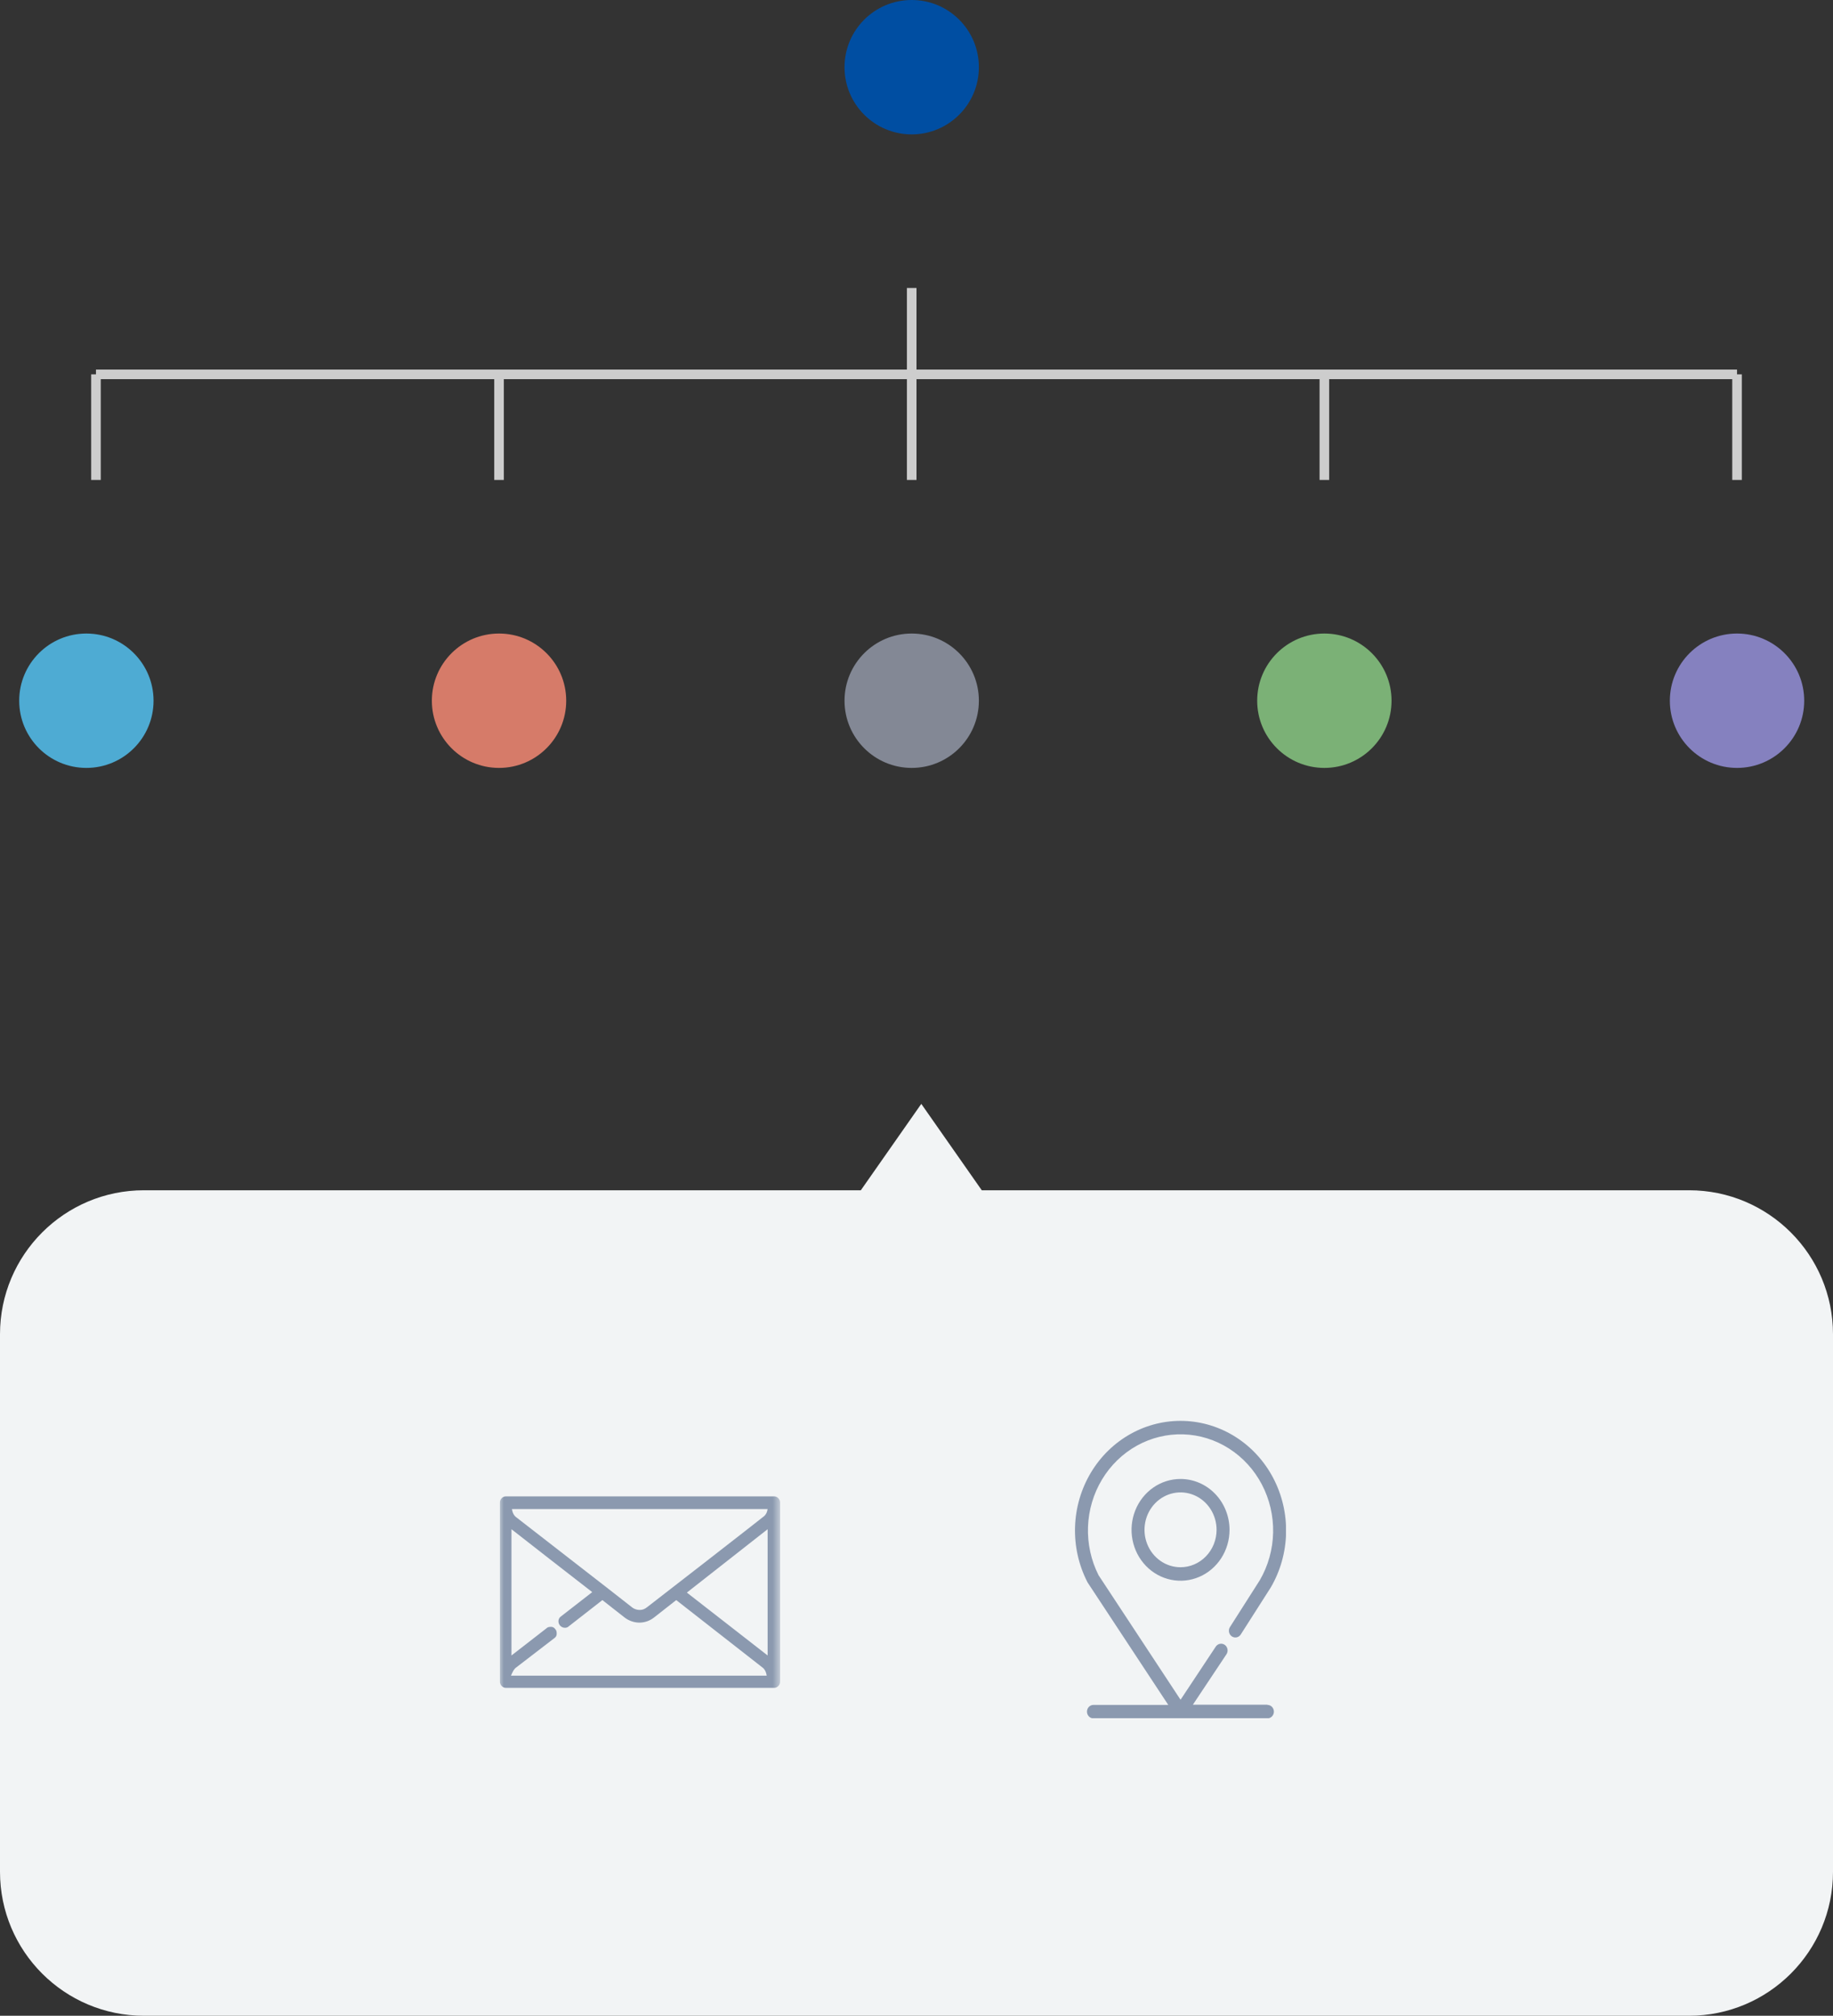 <svg width="191" height="210" viewBox="0 0 191 210" fill="none" xmlns="http://www.w3.org/2000/svg">
<rect x="0" y="0" width="191" height="210" fill="#333333" stroke="none"/>
<path fill-rule="evenodd" clip-rule="evenodd" d="M176 210C184.284 210 191 203.284 191 195L191 139C191 130.716 184.284 124 176 124L102.3 124L96 115L89.7 124L15 124C6.716 124 -6.93125e-06 130.716 -6.20702e-06 139L-1.31134e-06 195C-5.87107e-07 203.284 6.716 210 15 210L176 210Z" fill="#F2F4F5"/>
<g clip-path="url(#clip0_968_26185)">
<path d="M123 154.076C121.991 154.079 121.005 154.392 120.167 154.976C119.329 155.561 118.677 156.389 118.293 157.358C117.909 158.327 117.809 159.393 118.008 160.42C118.206 161.447 118.694 162.391 119.408 163.131C120.123 163.871 121.032 164.374 122.022 164.577C123.012 164.781 124.038 164.675 124.97 164.273C125.902 163.872 126.698 163.192 127.259 162.321C127.819 161.449 128.118 160.425 128.118 159.377C128.118 158.68 127.985 157.99 127.727 157.346C127.47 156.702 127.093 156.117 126.617 155.625C126.142 155.133 125.578 154.742 124.957 154.477C124.336 154.211 123.671 154.075 123 154.076ZM123 163.272C122.258 163.27 121.533 163.039 120.917 162.608C120.301 162.178 119.822 161.568 119.54 160.855C119.258 160.142 119.186 159.359 119.333 158.603C119.479 157.848 119.838 157.155 120.364 156.611C120.89 156.067 121.56 155.697 122.288 155.549C123.016 155.4 123.77 155.478 124.455 155.774C125.141 156.07 125.726 156.57 126.137 157.212C126.549 157.853 126.768 158.607 126.768 159.377C126.767 159.89 126.669 160.398 126.479 160.871C126.289 161.344 126.011 161.774 125.661 162.136C125.311 162.497 124.896 162.784 124.439 162.979C123.983 163.174 123.493 163.274 123 163.272V163.272Z" fill="#8B99AF"/>
<path d="M132.062 177.597H124.297L127.798 172.338C127.9 172.185 127.939 171.996 127.906 171.814C127.874 171.631 127.773 171.469 127.626 171.363C127.553 171.311 127.471 171.273 127.384 171.254C127.297 171.234 127.207 171.233 127.119 171.249C127.032 171.266 126.948 171.3 126.873 171.351C126.799 171.401 126.734 171.466 126.684 171.542L123.014 177.078L114.472 164.106C113.688 162.557 113.308 160.821 113.37 159.071C113.433 157.322 113.936 155.62 114.829 154.136C115.722 152.651 116.974 151.435 118.46 150.609C119.946 149.783 121.615 149.376 123.3 149.428C124.985 149.48 126.628 149.989 128.064 150.906C129.5 151.822 130.68 153.113 131.487 154.65C132.293 156.187 132.698 157.917 132.66 159.667C132.623 161.417 132.144 163.127 131.272 164.625L128.18 169.477C128.126 169.554 128.088 169.641 128.068 169.733C128.048 169.825 128.046 169.92 128.062 170.013C128.078 170.106 128.112 170.195 128.162 170.274C128.212 170.353 128.277 170.421 128.353 170.473C128.429 170.525 128.514 170.561 128.604 170.578C128.693 170.595 128.785 170.593 128.874 170.573C128.963 170.552 129.047 170.513 129.121 170.458C129.194 170.403 129.257 170.333 129.304 170.252L132.414 165.379C133.413 163.671 133.964 161.72 134.01 159.722C134.057 157.724 133.598 155.748 132.679 153.992C131.76 152.236 130.413 150.761 128.773 149.714C127.134 148.668 125.258 148.087 123.334 148.028C121.41 147.97 119.505 148.437 117.809 149.383C116.114 150.328 114.687 151.719 113.671 153.417C112.655 155.115 112.086 157.059 112.02 159.057C111.954 161.054 112.395 163.035 113.297 164.8L113.334 164.867L121.734 177.615H113.938C113.759 177.615 113.588 177.688 113.461 177.82C113.334 177.951 113.263 178.13 113.263 178.316C113.263 178.502 113.334 178.68 113.461 178.812C113.588 178.943 113.759 179.017 113.938 179.017H132.066C132.245 179.017 132.417 178.943 132.543 178.812C132.67 178.68 132.741 178.502 132.741 178.316C132.741 178.13 132.67 177.951 132.543 177.82C132.417 177.688 132.245 177.615 132.066 177.615L132.062 177.597Z" fill="#8B99AF"/>
</g>
<mask id="mask0_968_26185" style="mask-type:alpha" maskUnits="userSpaceOnUse" x="52" y="151" width="30" height="30">
<rect x="52" y="151" width="29.338" height="29.338" fill="#C4C4C4"/>
</mask>
<g mask="url(#mask0_968_26185)">
<path d="M80.661 155.889H52.717C52.38 155.889 52.092 156.182 52.092 156.524V175.203C52.092 175.545 52.38 175.839 52.717 175.839H80.661C80.997 175.839 81.286 175.545 81.286 175.203V156.524C81.286 156.182 80.997 155.889 80.661 155.889ZM53.823 173.687L57.767 170.656C57.911 170.558 58.008 170.411 58.008 170.216C58.008 170.069 58.008 169.873 57.863 169.727C57.767 169.58 57.623 169.482 57.431 169.482C57.286 169.482 57.094 169.482 56.95 169.629L53.294 172.465V159.311C54.545 160.289 59.739 164.348 61.711 165.864L58.441 168.406C58.152 168.602 58.104 169.042 58.344 169.335C58.489 169.482 58.633 169.58 58.873 169.58C59.018 169.58 59.162 169.531 59.258 169.433L62.769 166.695L65.078 168.504C65.51 168.847 66.088 169.042 66.617 169.042C67.194 169.042 67.723 168.847 68.156 168.504L70.464 166.695L79.41 173.687C79.699 173.883 79.843 174.225 79.891 174.567H53.246C53.39 174.225 53.535 173.883 53.823 173.687ZM79.506 158.04C79.41 158.138 67.579 167.331 67.434 167.429C67.194 167.624 66.953 167.722 66.665 167.722C66.376 167.722 66.088 167.624 65.895 167.477L63.394 165.521L53.823 158.089C53.535 157.893 53.39 157.551 53.342 157.209H79.987C79.939 157.551 79.795 157.845 79.506 158.04ZM79.987 159.311V172.465C78.785 171.536 73.975 167.771 71.571 165.913L79.987 159.311Z" fill="#8B99AF"/>
</g>
<path d="M95 30L95 39" stroke="#CDCDCD"/>
<path d="M95 39L95 50" stroke="#CDCDCD"/>
<path d="M138 39L138 50" stroke="#CDCDCD"/>
<path d="M181 39L181 50" stroke="#CDCDCD"/>
<path d="M52 39L52 50" stroke="#CDCDCD"/>
<path d="M10 39L10 50" stroke="#CDCDCD"/>
<path d="M181 39L10 39" stroke="#CDCDCD"/>
<circle cx="9" cy="73" r="7" fill="#4EABD3"/>
<circle cx="52" cy="73" r="7" fill="#D67B69"/>
<circle cx="95" cy="73" r="7" fill="#838895"/>
<circle cx="138" cy="73" r="7" fill="#7BB176"/>
<circle cx="181" cy="73" r="7" fill="#8581BF"/>
<circle cx="95" cy="7" r="7" fill="#004EA2"/>
<defs>
<clipPath id="clip0_968_26185">
<rect width="22" height="31" fill="white" transform="translate(112 148)"/>
</clipPath>
</defs>
</svg>